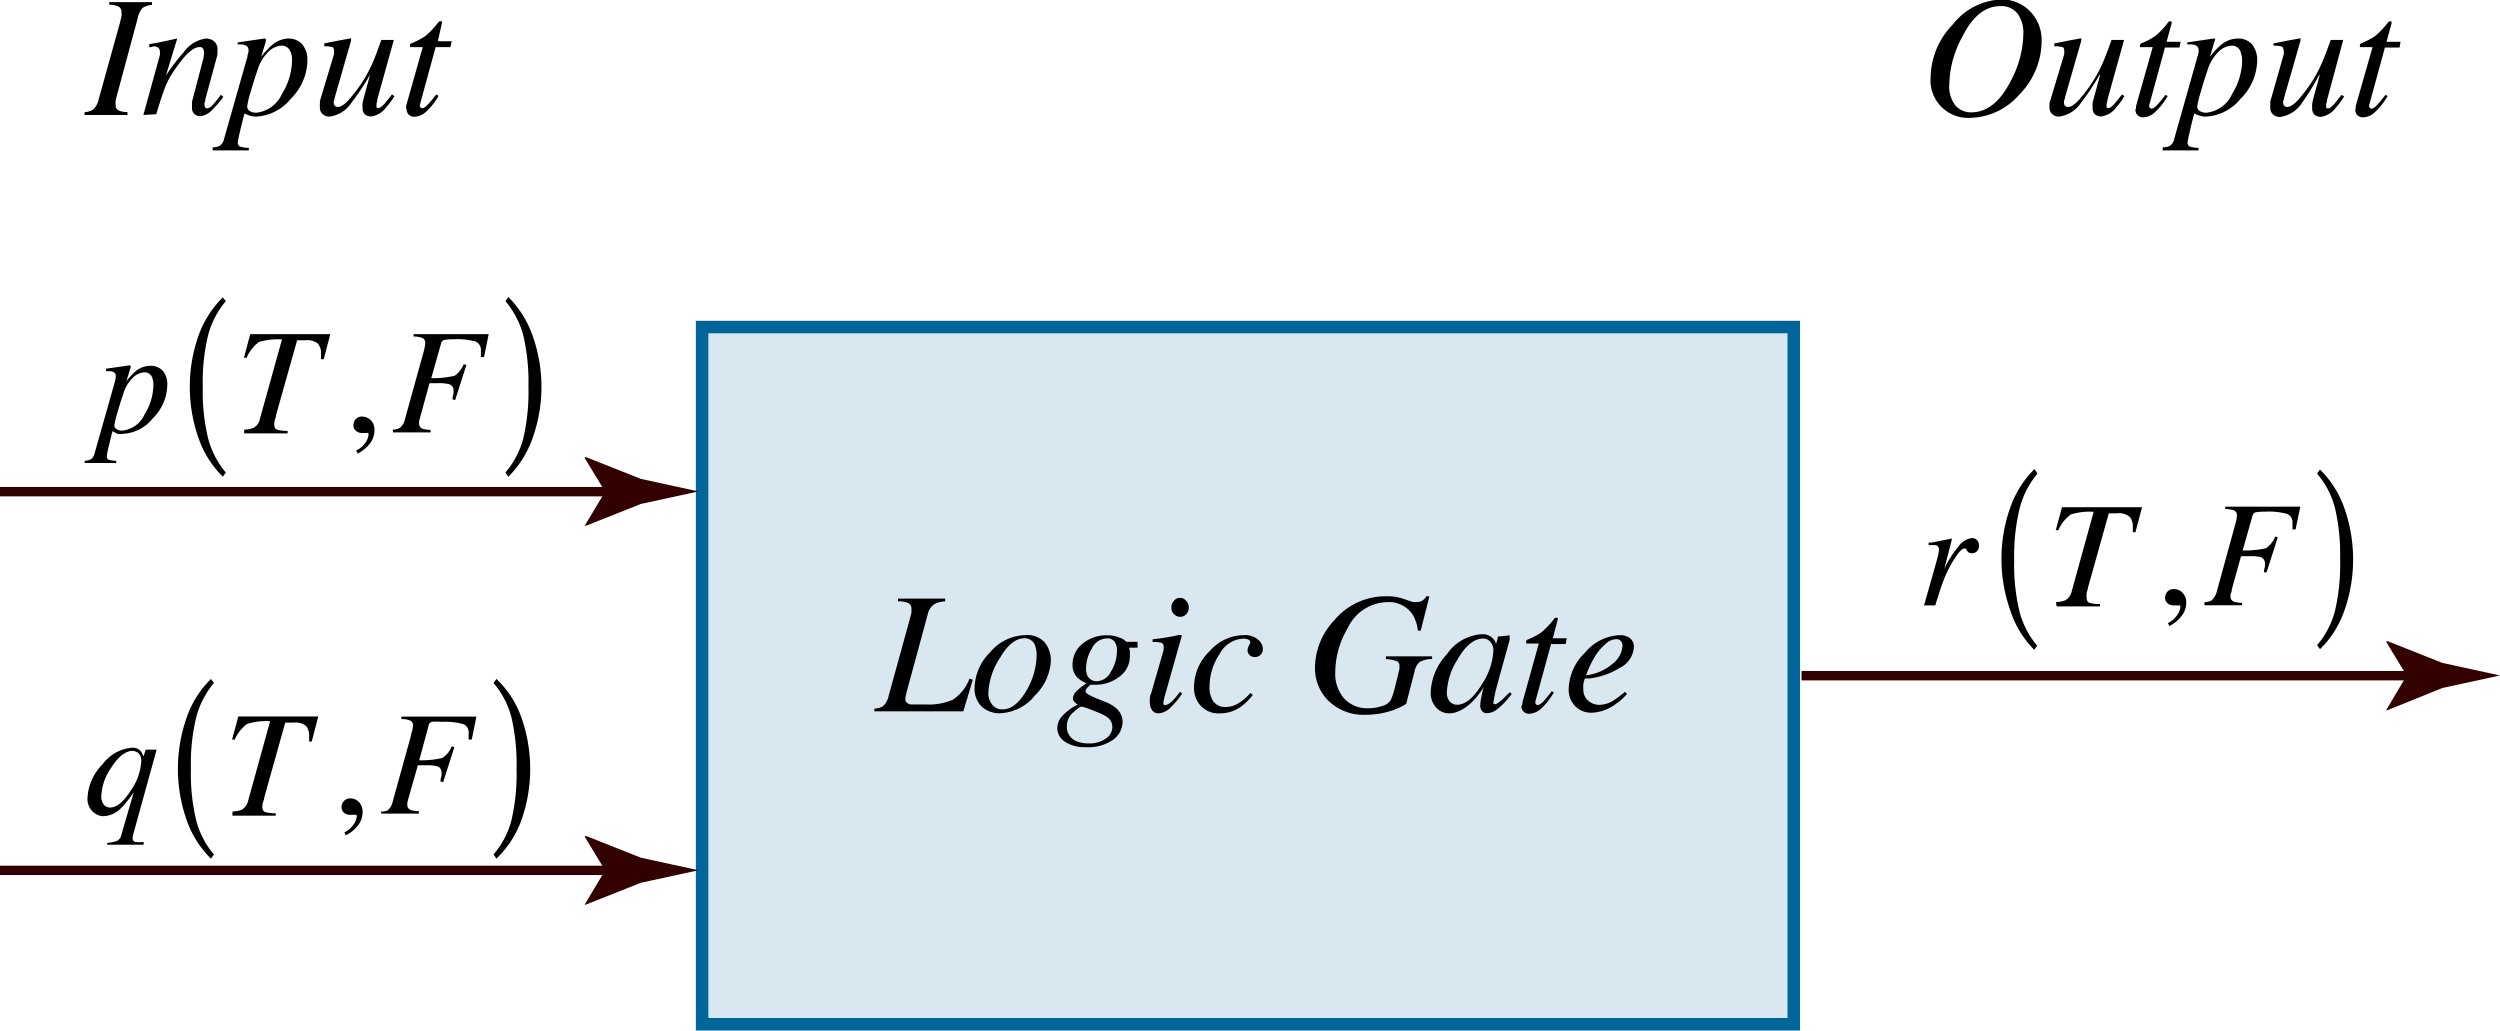 <svg id="_Layer_" data-name="&lt;Layer&gt;" xmlns="http://www.w3.org/2000/svg" viewBox="0 0 199.83 82.37"><defs><style>.cls-1{fill:#069;opacity:0.15;}.cls-2,.cls-3{fill:none;}.cls-2{stroke:#069;}.cls-3{stroke:#300;stroke-width:0.75px;}.cls-4{fill:#300;}</style></defs><rect class="cls-1" x="55.92" y="26.35" width="87.26" height="55.48"/><rect class="cls-2" x="56.12" y="26.14" width="87.26" height="55.73"/><line class="cls-3" y1="39.3" x2="49.72" y2="39.3"/><path class="cls-4" d="M48.37,41.53l-1.64-2.7.09-.07,4.41,1.75,4.6,1-4.6,1-4.41,1.75-.09,0Z" transform="translate(0 -2.23)"/><line class="cls-3" y1="69.57" x2="49.72" y2="69.57"/><path class="cls-4" d="M48.37,71.8l-1.64-2.7.09-.06,4.41,1.75,4.6,1-4.6,1-4.41,1.75-.09,0Z" transform="translate(0 -2.23)"/><line class="cls-3" x1="144" y1="54.01" x2="193.72" y2="54.01"/><path class="cls-4" d="M192.37,56.23l-1.64-2.7.09-.06,4.41,1.75,4.6,1-4.6,1L190.82,59l-.09,0Z" transform="translate(0 -2.23)"/><path d="M6.76,11.19A1.37,1.37,0,0,0,7.43,11a1.56,1.56,0,0,0,.46-.84l1.7-6.12c.06-.25.1-.42.12-.52a1,1,0,0,0,0-.3.49.49,0,0,0-.22-.46,2.07,2.07,0,0,0-.76-.16V2.4h3.42v.22a1.63,1.63,0,0,0-.75.24,1.58,1.58,0,0,0-.38.78L9.37,9.76c-.06.21-.1.39-.13.53a3,3,0,0,0,0,.32.46.46,0,0,0,.24.45,1.79,1.79,0,0,0,.71.13v.23H6.76Z" transform="translate(0 -2.23)"/><path d="M11.46,11.42l1.15-4.17c.1-.36.16-.57.17-.64a1,1,0,0,0,0-.24.42.42,0,0,0-.11-.31.61.61,0,0,0-.44-.12L12.1,6l-.17,0V5.76l.62-.11.4-.08,1.2-.26,0,.06-.89,2.9A16,16,0,0,1,14.69,6.4a2.63,2.63,0,0,1,1.76-1.09,1,1,0,0,1,.51.12.81.81,0,0,1,.42.8,2.09,2.09,0,0,1,0,.34,3.28,3.28,0,0,1-.09.37l-.88,3.24c0,.06,0,.15-.06.24a.8.8,0,0,0,0,.21.37.37,0,0,0,.05.18.16.16,0,0,0,.15.08.66.66,0,0,0,.39-.2,10.43,10.43,0,0,0,.72-.89l.19.18a8,8,0,0,1-.86,1,1.53,1.53,0,0,1-1,.54.74.74,0,0,1-.43-.16.63.63,0,0,1-.21-.55,2.32,2.32,0,0,1,0-.24,1.24,1.24,0,0,1,0-.22l.86-3.28a2.63,2.63,0,0,0,.09-.44,1.75,1.75,0,0,0,0-.25.51.51,0,0,0-.08-.28A.31.31,0,0,0,15.91,6c-.34,0-.77.31-1.29.92a13,13,0,0,0-.93,1.3,6.57,6.57,0,0,0-.55,1.14c-.14.37-.35,1-.65,2Z" transform="translate(0 -2.23)"/><path d="M17,14a1,1,0,0,0,.61-.15.85.85,0,0,0,.3-.52l1.87-6.58c0-.17.07-.28.08-.36a1.37,1.37,0,0,0,0-.16.38.38,0,0,0-.17-.34.9.9,0,0,0-.48-.11H19V5.62l2.19-.32s0,0,.06.06l0,.18-.38,1.24a5.82,5.82,0,0,1,.82-.9A2.11,2.11,0,0,1,23,5.31a1.49,1.49,0,0,1,1.15.45,2,2,0,0,1,.42,1.37,4.41,4.41,0,0,1-1.33,3,3.82,3.82,0,0,1-2.75,1.42,1.63,1.63,0,0,1-.47-.06,3.6,3.6,0,0,1-.48-.19l-.11.42c-.11.46-.2.78-.24,1a8.35,8.35,0,0,0-.18.88.34.34,0,0,0,.18.35,2.54,2.54,0,0,0,.7.1v.2H17Zm6.22-7.63a.73.73,0,0,0-.74-.49,1.64,1.64,0,0,0-1,.46,3.4,3.4,0,0,0-.91,1.54c-.2.57-.38,1.16-.56,1.77a7,7,0,0,0-.25,1.08.41.41,0,0,0,.21.38,1,1,0,0,0,.5.13,2.53,2.53,0,0,0,2.07-1.51,5.18,5.18,0,0,0,.8-2.66A1.89,1.89,0,0,0,23.25,6.41Z" transform="translate(0 -2.23)"/><path d="M26.7,6.55l0-.13s0-.08,0-.12S26.68,6,26.57,6a2.23,2.23,0,0,0-.65-.07V5.7l1-.2L28,5.3s0,0,.06,0a.08.08,0,0,1,0,.08l0,.11-1.31,4.56c0,.11-.05.2-.07.26s0,.11,0,.14a.32.32,0,0,0,.09.24.32.32,0,0,0,.23.09c.27,0,.61-.24,1-.71a12.6,12.6,0,0,0,1.08-1.47,12,12,0,0,0,.78-1.52c.14-.35.35-.9.62-1.66h1l-1.33,4.79c0,.09,0,.18-.05.25a.81.81,0,0,0,0,.19.24.24,0,0,0,0,.15.14.14,0,0,0,.14.07.37.37,0,0,0,.2-.08,2.33,2.33,0,0,0,.27-.24c.05-.05.13-.16.26-.32l.36-.45.2.13a5.29,5.29,0,0,1-.65.88,1.78,1.78,0,0,1-1.23.75.72.72,0,0,1-.48-.17.63.63,0,0,1-.19-.5,1.76,1.76,0,0,1,0-.38,3.46,3.46,0,0,1,.11-.47c.08-.32.19-.71.32-1.19l.17-.63h0a19.15,19.15,0,0,1-1.48,2.23,2.49,2.49,0,0,1-1.76,1.12.8.8,0,0,1-.41-.1.69.69,0,0,1-.36-.67,1.3,1.3,0,0,1,0-.23c0-.06,0-.14,0-.24Z" transform="translate(0 -2.23)"/><path d="M32.46,10.85a.77.77,0,0,1,0-.15L33.79,6h-1a.53.53,0,0,1,0-.23.29.29,0,0,1,.13-.09A6,6,0,0,0,34,5.11a6.41,6.41,0,0,0,1-1.05l.11-.13.05,0,.07,0,.09,0a.41.41,0,0,1,0,.08.19.19,0,0,1,0,.08L35,5.53h1.11L36,6H34.82l-1.24,4.54a.3.3,0,0,0,0,.23.2.2,0,0,0,.18.11c.12,0,.28-.12.49-.35s.33-.38.62-.75l.17.1L35,10a5.26,5.26,0,0,1-1,1.21,1.43,1.43,0,0,1-.85.35.64.64,0,0,1-.5-.19.63.63,0,0,1-.15-.41A.53.53,0,0,1,32.46,10.85Z" transform="translate(0 -2.23)"/><path d="M162.3,3.17a3.27,3.27,0,0,1,.89,2.32A6.13,6.13,0,0,1,161.4,9.8a5.35,5.35,0,0,1-3.92,1.85,3,3,0,0,1-3.16-3.27,6.16,6.16,0,0,1,1.77-4.19,5.17,5.17,0,0,1,3.85-2A3.11,3.11,0,0,1,162.3,3.17Zm-1.57,5.52a8.26,8.26,0,0,0,1-3.72,2.61,2.61,0,0,0-.46-1.65,1.64,1.64,0,0,0-1.38-.6c-1.19,0-2.2.79-3,2.38A8.25,8.25,0,0,0,155.81,9a2.46,2.46,0,0,0,.48,1.65,1.67,1.67,0,0,0,1.34.56C158.85,11.18,159.89,10.35,160.73,8.69Z" transform="translate(0 -2.23)"/><path d="M165,6.55l0-.13s0-.08,0-.12S165,6,164.85,6a2.14,2.14,0,0,0-.64-.07V5.7l1-.2,1.09-.2s0,0,.06,0a.08.08,0,0,1,0,.08l0,.11-1.31,4.56c0,.11-.06.2-.07.26s0,.11,0,.14a.32.32,0,0,0,.09.24.32.32,0,0,0,.23.09c.27,0,.61-.24,1-.71a11.46,11.46,0,0,0,1.07-1.47,9.84,9.84,0,0,0,.78-1.52c.15-.35.36-.9.63-1.66h1l-1.33,4.79c0,.09,0,.18-.06.25a.72.72,0,0,0,0,.19.24.24,0,0,0,0,.15c0,.05.07.07.14.07a.37.37,0,0,0,.2-.08,1.73,1.73,0,0,0,.26-.24l.27-.32.36-.45.19.13a5.26,5.26,0,0,1-.64.88,1.78,1.78,0,0,1-1.23.75.69.69,0,0,1-.48-.17.59.59,0,0,1-.19-.5,2.64,2.64,0,0,1,0-.38c0-.14.06-.3.11-.47.09-.32.19-.71.32-1.19l.18-.63h-.05a20.55,20.55,0,0,1-1.48,2.23,2.49,2.49,0,0,1-1.77,1.12.77.77,0,0,1-.4-.1.69.69,0,0,1-.36-.67c0-.1,0-.17,0-.23s0-.14.05-.24Z" transform="translate(0 -2.23)"/><path d="M170.74,10.85l0-.15L172.07,6h-1a.53.53,0,0,1,0-.23s.06-.06.13-.09a5.88,5.88,0,0,0,1.06-.56,6,6,0,0,0,1-1.05l.11-.13.05,0,.07,0,.09,0a.31.31,0,0,1,0,.08.21.21,0,0,1,0,.08l-.4,1.47h1.12l-.09.46h-1.16l-1.24,4.54a.26.26,0,0,0,0,.23.18.18,0,0,0,.18.11c.12,0,.28-.12.49-.35s.33-.38.62-.75l.17.1-.09.14a5,5,0,0,1-1,1.21,1.38,1.38,0,0,1-.84.35.64.64,0,0,1-.5-.19.63.63,0,0,1-.15-.41Z" transform="translate(0 -2.23)"/><path d="M172.88,14a1,1,0,0,0,.61-.15.85.85,0,0,0,.3-.52l1.86-6.58a2.6,2.6,0,0,0,.09-.36,1.37,1.37,0,0,0,0-.16.38.38,0,0,0-.17-.34.9.9,0,0,0-.48-.11h-.26V5.62L177,5.3s0,0,.07.06a.93.93,0,0,1-.06.18l-.37,1.24a5.82,5.82,0,0,1,.82-.9,2.11,2.11,0,0,1,1.39-.57,1.49,1.49,0,0,1,1.15.45,2,2,0,0,1,.42,1.37,4.41,4.41,0,0,1-1.33,3,3.82,3.82,0,0,1-2.75,1.42,1.63,1.63,0,0,1-.47-.06,3.6,3.6,0,0,1-.48-.19l-.11.42c-.12.46-.2.78-.24,1a8.35,8.35,0,0,0-.18.88.34.34,0,0,0,.18.35,2.52,2.52,0,0,0,.69.1v.2h-2.87Zm6.22-7.63a.73.73,0,0,0-.74-.49,1.62,1.62,0,0,0-1,.46,3.49,3.49,0,0,0-.92,1.54c-.19.57-.38,1.16-.55,1.77a7.8,7.8,0,0,0-.26,1.08.41.41,0,0,0,.21.38,1,1,0,0,0,.51.13,2.53,2.53,0,0,0,2.07-1.51,5.18,5.18,0,0,0,.8-2.66A1.89,1.89,0,0,0,179.1,6.41Z" transform="translate(0 -2.23)"/><path d="M182.55,6.55l0-.13s0-.08,0-.12-.06-.31-.17-.35a2.23,2.23,0,0,0-.65-.07V5.7l1-.2,1.09-.2s0,0,.06,0a.08.08,0,0,1,0,.08l0,.11-1.31,4.56c0,.11-.05.2-.07.26s0,.11,0,.14a.32.32,0,0,0,.09.24.32.32,0,0,0,.23.09c.27,0,.61-.24,1-.71a12.6,12.6,0,0,0,1.08-1.47,10.79,10.79,0,0,0,.77-1.52c.15-.35.36-.9.63-1.66h1L186,10.24c0,.09,0,.18-.06.25a1.76,1.76,0,0,0,0,.19.24.24,0,0,0,0,.15.14.14,0,0,0,.14.07.37.37,0,0,0,.2-.08,2.33,2.33,0,0,0,.27-.24l.26-.32.36-.45.2.13a5.29,5.29,0,0,1-.65.88,1.78,1.78,0,0,1-1.23.75.72.72,0,0,1-.48-.17.63.63,0,0,1-.19-.5,1.76,1.76,0,0,1,0-.38,3.33,3.33,0,0,1,.1-.47c.09-.32.2-.71.33-1.19l.17-.63h-.05A19.15,19.15,0,0,1,184,10.46a2.49,2.49,0,0,1-1.76,1.12.8.8,0,0,1-.41-.1.69.69,0,0,1-.36-.67,1.3,1.3,0,0,1,0-.23c0-.06,0-.14,0-.24Z" transform="translate(0 -2.23)"/><path d="M188.3,10.85l0-.15L189.64,6h-1a.53.53,0,0,1,0-.23.29.29,0,0,1,.13-.09,6.41,6.41,0,0,0,1.07-.56,6.41,6.41,0,0,0,1-1.05l.11-.13.05,0,.07,0,.09,0a.31.31,0,0,1,0,.08.11.11,0,0,1,0,.08l-.4,1.47h1.12l-.08.46h-1.17l-1.24,4.54a.3.3,0,0,0,0,.23.19.19,0,0,0,.18.11c.12,0,.28-.12.49-.35s.33-.38.62-.75l.17.1-.09.14a5.26,5.26,0,0,1-1,1.21,1.43,1.43,0,0,1-.85.35.64.64,0,0,1-.5-.19.63.63,0,0,1-.15-.41Z" transform="translate(0 -2.23)"/><path d="M69.89,58.87a1.39,1.39,0,0,0,.67-.18,1.48,1.48,0,0,0,.47-.84l1.69-6.12c.06-.24.11-.42.13-.52a1.53,1.53,0,0,0,0-.3.49.49,0,0,0-.23-.47,1.92,1.92,0,0,0-.84-.14v-.22h3.77v.22a2.1,2.1,0,0,0-.8.18,1.26,1.26,0,0,0-.59.84L72.5,57.43l-.13.53s0,0,0,.08v.08a.31.31,0,0,0,.11.27.63.63,0,0,0,.33.15c.13,0,.3,0,.52,0H74a4.84,4.84,0,0,0,2.14-.37,3.43,3.43,0,0,0,1.35-1.69l.27.08L77,59.09H69.89Z" transform="translate(0 -2.23)"/><path d="M83.5,53.57A2.3,2.3,0,0,1,84,55a4.15,4.15,0,0,1-1.27,2.81,3.75,3.75,0,0,1-2.78,1.43,2.07,2.07,0,0,1-1.49-.54,2,2,0,0,1-.56-1.52,4.13,4.13,0,0,1,1.26-2.83A3.75,3.75,0,0,1,81.9,53,1.9,1.9,0,0,1,83.5,53.57Zm-4.18,5a1,1,0,0,0,.82.36c.73,0,1.38-.55,2-1.66a5.83,5.83,0,0,0,.72-2.61,2.33,2.33,0,0,0-.12-.82.86.86,0,0,0-.86-.59c-.69,0-1.34.52-1.94,1.55A5.54,5.54,0,0,0,79,57.64,1.49,1.49,0,0,0,79.32,58.57Z" transform="translate(0 -2.23)"/><path d="M84.91,59.46a4.1,4.1,0,0,1,1.24-.91,1.11,1.11,0,0,1-.28-.23.43.43,0,0,1-.11-.31,1,1,0,0,1,.39-.63,4.81,4.81,0,0,1,.7-.54,2.06,2.06,0,0,1-.74-.46,1.4,1.4,0,0,1-.38-1,2.12,2.12,0,0,1,.79-1.69,3,3,0,0,1,2-.68,2.47,2.47,0,0,1,1,.2,1.07,1.07,0,0,1,.5.32h.91V54h-.68l.06.27a2.68,2.68,0,0,1,0,.34,2,2,0,0,1-.85,1.72,3,3,0,0,1-1.83.63h-.18l-.22,0c-.07,0-.16.07-.28.2a.54.54,0,0,0-.18.35c0,.15.5.41,1.48.78s1.48.92,1.48,1.64A1.79,1.79,0,0,1,89,61.34a3.44,3.44,0,0,1-2.24.61,2.81,2.81,0,0,1-1.65-.44,1.32,1.32,0,0,1-.6-1.09A1.48,1.48,0,0,1,84.91,59.46Zm3.47,1.81a1.1,1.1,0,0,0,.53-.92.93.93,0,0,0-.27-.68,2.19,2.19,0,0,0-.48-.32c-.19-.09-.5-.22-.94-.39a5,5,0,0,0-.76-.25c-.11,0-.34.16-.68.47a1.4,1.4,0,0,0-.5,1.06,1.23,1.23,0,0,0,.77,1.24,2.46,2.46,0,0,0,1,.17A2.16,2.16,0,0,0,88.38,61.27Zm-1.44-5a.8.8,0,0,0,.78.41,1.32,1.32,0,0,0,1.08-.77,3.14,3.14,0,0,0,.48-1.7,1.12,1.12,0,0,0-.2-.7.68.68,0,0,0-.59-.25,1.35,1.35,0,0,0-1.21.8,3.11,3.11,0,0,0-.47,1.55A1.52,1.52,0,0,0,86.94,56.3Z" transform="translate(0 -2.23)"/><path d="M94.46,53s0,0,0,.06l-1.36,4.82a4.08,4.08,0,0,0-.1.46.34.34,0,0,0,0,.17c0,.06.07.08.16.08s.36-.13.61-.39.33-.39.55-.68l.17.15-.06.09a6.65,6.65,0,0,1-.84,1,1.5,1.5,0,0,1-1,.49.6.6,0,0,1-.49-.24,1,1,0,0,1-.19-.58,1.72,1.72,0,0,1,0-.34c0-.1,0-.24.1-.43l1-3.47a.89.89,0,0,0,0-.14.68.68,0,0,0,0-.14.28.28,0,0,0-.18-.3,2.62,2.62,0,0,0-.7-.06v-.22l.8-.1.49-.08.61-.12A.89.89,0,0,1,94.46,53Zm-.64-1.69a.73.73,0,0,1-.19-.52.74.74,0,0,1,.19-.52.62.62,0,0,1,1,0,.71.71,0,0,1,.2.52.73.73,0,0,1-.2.53.62.62,0,0,1-.47.21A.61.61,0,0,1,93.82,51.28Z" transform="translate(0 -2.23)"/><path d="M100.58,53.37a1,1,0,0,1,.36.72.63.63,0,0,1-.19.49.64.64,0,0,1-.44.17.6.6,0,0,1-.42-.15.54.54,0,0,1-.17-.39.85.85,0,0,1,.11-.38.83.83,0,0,0,.11-.26.24.24,0,0,0-.14-.21,1,1,0,0,0-.44-.08,2.25,2.25,0,0,0-1.88,1.24,4.64,4.64,0,0,0-.8,2.59,1.94,1.94,0,0,0,.32,1.2,1.16,1.16,0,0,0,1,.43,1.91,1.91,0,0,0,1-.3,3.84,3.84,0,0,0,.9-.77l.05-.05.19.15a4.41,4.41,0,0,1-.91.92,2.88,2.88,0,0,1-1.72.56A1.92,1.92,0,0,1,96,58.67a2.11,2.11,0,0,1-.56-1.57,4,4,0,0,1,1.25-2.82A3.64,3.64,0,0,1,99.39,53,1.62,1.62,0,0,1,100.58,53.37Z" transform="translate(0 -2.23)"/><path d="M111.57,49.94a4.86,4.86,0,0,1,.87.25l.49.16.27,0a.92.92,0,0,0,.51-.12,1.45,1.45,0,0,0,.33-.36l.21.05-.69,2.72-.23,0a3.07,3.07,0,0,0-.45-1.34,2.28,2.28,0,0,0-2-.94,3.57,3.57,0,0,0-3.15,2.07,7,7,0,0,0-1,3.54,3,3,0,0,0,.7,2.08,2.51,2.51,0,0,0,2,.79,3.39,3.39,0,0,0,1-.16,1.19,1.19,0,0,0,.72-.47,4,4,0,0,0,.29-.81q.1-.39.27-1.08l.15-.62s0-.07,0-.11,0-.08,0-.12a.4.4,0,0,0-.19-.39,3.84,3.84,0,0,0-.89-.17v-.22h3.69v.22a2,2,0,0,0-1,.24,1.31,1.31,0,0,0-.4.75l-.67,2.59a5.23,5.23,0,0,1-1.38.61,6.27,6.27,0,0,1-1.83.26,4,4,0,0,1-3.08-1.19,3.65,3.65,0,0,1-1-2.59,5.59,5.59,0,0,1,1.53-3.76,5.35,5.35,0,0,1,4.16-1.93A4.74,4.74,0,0,1,111.57,49.94Z" transform="translate(0 -2.23)"/><path d="M119.32,53.25a.91.91,0,0,1,.25.39l0,.09.15-.51,0-.11a.12.12,0,0,1,.1,0l.77-.09s.07,0,.08,0a.32.32,0,0,1,0,.08l0,.14s0,.08,0,.14L120,55.79c-.15.52-.27,1-.37,1.36a9.84,9.84,0,0,0-.25,1.18.18.18,0,0,0,0,.14.17.17,0,0,0,.12.05.3.3,0,0,0,.14-.05.69.69,0,0,0,.18-.12l.12-.09.13-.11.17-.16.44-.43.16.14a7,7,0,0,1-1.16,1.22,1.42,1.42,0,0,1-.83.32.46.46,0,0,1-.39-.18.68.68,0,0,1-.14-.44,3.81,3.81,0,0,1,.09-.69c.06-.31.12-.56.18-.77a6.09,6.09,0,0,1-.41.59,4.88,4.88,0,0,1-.7.76,3.41,3.41,0,0,1-1,.62,2,2,0,0,1-.67.12,1.38,1.38,0,0,1-1-.45,1.71,1.71,0,0,1-.45-1.27,4.7,4.7,0,0,1,1.29-3,3.64,3.64,0,0,1,2.74-1.6A1.13,1.13,0,0,1,119.32,53.25Zm-.22.25a.74.74,0,0,0-.54-.23c-.74,0-1.43.57-2.07,1.69a5.44,5.44,0,0,0-.84,2.56,1.15,1.15,0,0,0,.23.79.79.79,0,0,0,.58.25c.68,0,1.33-.55,2-1.65a5.34,5.34,0,0,0,.91-2.69A1,1,0,0,0,119.1,53.5Z" transform="translate(0 -2.23)"/><path d="M121.69,58.52a.77.77,0,0,1,0-.15l1.31-4.7h-1a.5.5,0,0,1,0-.23.23.23,0,0,1,.14-.1,5.61,5.61,0,0,0,1.06-.56,6.8,6.8,0,0,0,1-1.05l.1-.12.06,0,.06,0,.09,0a.16.16,0,0,1,0,.09.17.17,0,0,1,0,.07l-.39,1.48h1.11l-.08.46h-1.17l-1.24,4.53a.36.36,0,0,0,0,.23.18.18,0,0,0,.18.11c.12,0,.29-.11.5-.35a9.13,9.13,0,0,0,.61-.75l.18.1-.1.15a5.49,5.49,0,0,1-1,1.21,1.47,1.47,0,0,1-.84.34.62.62,0,0,1-.5-.18.61.61,0,0,1-.16-.42A.57.57,0,0,1,121.69,58.52Z" transform="translate(0 -2.23)"/><path d="M126.69,54.4a3.82,3.82,0,0,1,2.76-1.4,1.35,1.35,0,0,1,.84.24.87.87,0,0,1,.31.72,2,2,0,0,1-1.14,1.66,6,6,0,0,1-2.39.84l-.39,0a3.87,3.87,0,0,0-.12.44,2.42,2.42,0,0,0,0,.42,1.14,1.14,0,0,0,.39.92,1.35,1.35,0,0,0,.92.33,2.16,2.16,0,0,0,1.07-.33,8.46,8.46,0,0,0,.94-.71l.17.16a4,4,0,0,1-.87.79,3.44,3.44,0,0,1-2,.72,1.8,1.8,0,0,1-1.25-.5,1.89,1.89,0,0,1-.54-1.45A4.17,4.17,0,0,1,126.69,54.4Zm2.19.9a2,2,0,0,0,.81-1.42.65.65,0,0,0-.13-.41.43.43,0,0,0-.35-.15,1.27,1.27,0,0,0-.86.37,4.4,4.4,0,0,0-.76.85,7.85,7.85,0,0,0-.81,1.67A4,4,0,0,0,128.88,55.3Z" transform="translate(0 -2.23)"/><path d="M6.77,39.05a1,1,0,0,0,.53-.13.82.82,0,0,0,.26-.45l1.62-5.72a2.78,2.78,0,0,0,.07-.31,1,1,0,0,0,0-.15A.3.3,0,0,0,9.12,32a.69.69,0,0,0-.42-.1H8.59l-.11,0v-.2l1.9-.27s0,0,.05.05,0,.12,0,.16l-.33,1.07a5.2,5.2,0,0,1,.71-.78A1.85,1.85,0,0,1,12,31.47a1.33,1.33,0,0,1,1,.38,1.72,1.72,0,0,1,.37,1.2,3.82,3.82,0,0,1-1.16,2.62,3.28,3.28,0,0,1-2.39,1.24,1.58,1.58,0,0,1-.41,0A2.4,2.4,0,0,1,9,36.69l-.1.36-.21.86a7.52,7.52,0,0,0-.15.76.31.31,0,0,0,.15.31,2.06,2.06,0,0,0,.6.08v.18H6.77Zm5.4-6.63a.65.65,0,0,0-.65-.43,1.43,1.43,0,0,0-.88.41,2.93,2.93,0,0,0-.79,1.33c-.17.49-.33,1-.48,1.54a6.62,6.62,0,0,0-.23.94.35.35,0,0,0,.19.33.83.83,0,0,0,.43.11,2.19,2.19,0,0,0,1.8-1.31,4.45,4.45,0,0,0,.7-2.32A1.65,1.65,0,0,0,12.17,32.42Z" transform="translate(0 -2.23)"/><path d="M19.52,36.57a1.86,1.86,0,0,0,.75-.15,1,1,0,0,0,.51-.73l1.76-6.33a5.44,5.44,0,0,0-1.83.2,3.06,3.06,0,0,0-1,1.27l-.21,0L20,28.94h6.4l-.52,2-.22,0,0-.42a1.15,1.15,0,0,0-.25-.82,1.33,1.33,0,0,0-1-.27h-.66l-1.69,6c0,.13-.06.24-.08.34a1.55,1.55,0,0,0-.06.37c0,.23.08.38.22.43a2.81,2.81,0,0,0,.85.1v.2H19.52Z" transform="translate(0 -2.23)"/><path d="M29.51,37.75a2.77,2.77,0,0,1-.92.73l-.12-.24a1.91,1.91,0,0,0,.78-.68,1.33,1.33,0,0,0,.21-.62s0-.09-.05-.1a.2.2,0,0,0-.11,0l-.39,0a.68.68,0,0,1-.45-.17.54.54,0,0,1-.21-.46.77.77,0,0,1,.17-.46.65.65,0,0,1,.56-.22,1,1,0,0,1,.66.29,1.06,1.06,0,0,1,.29.81A1.7,1.7,0,0,1,29.51,37.75Z" transform="translate(0 -2.23)"/><path d="M31.4,36.57a1.17,1.17,0,0,0,.58-.15,1.29,1.29,0,0,0,.4-.73l1.47-5.3a3.21,3.21,0,0,0,.08-.34,1.78,1.78,0,0,0,.06-.38.42.42,0,0,0-.21-.42,1.88,1.88,0,0,0-.72-.12v-.19h6l-.37,1.83-.25,0c0-.13,0-.23,0-.29v-.22a.73.73,0,0,0-.42-.73,5.42,5.42,0,0,0-1.76-.18,3.08,3.08,0,0,0-.76.06.34.34,0,0,0-.24.26l-.79,2.79a7.94,7.94,0,0,0,1.86-.19,2.06,2.06,0,0,0,.74-.93l.21.06-.9,2.81-.21-.06c0-.23.07-.39.08-.46a2,2,0,0,0,0-.23.49.49,0,0,0-.35-.52,3.24,3.24,0,0,0-.88-.08h-.69l-.73,2.67c-.06.21-.09.33-.1.38a.63.63,0,0,0,0,.16.43.43,0,0,0,.27.43,2.33,2.33,0,0,0,.65.09v.2h-3Z" transform="translate(0 -2.23)"/><path d="M18.05,26.3A7,7,0,0,0,16.64,29a15.85,15.85,0,0,0-.43,4.14,15.88,15.88,0,0,0,.43,4.15A7,7,0,0,0,18.05,40l-.24.33a7.93,7.93,0,0,1-1.94-3.08,12.36,12.36,0,0,1,0-8.2A8.13,8.13,0,0,1,17.81,26Z" transform="translate(0 -2.23)"/><path d="M40.4,26.3l.23-.33a8.13,8.13,0,0,1,1.94,3.09,12.16,12.16,0,0,1,0,8.19,8.13,8.13,0,0,1-1.94,3.09L40.4,40a7,7,0,0,0,1.42-2.69,16.42,16.42,0,0,0,.42-4.16A16.48,16.48,0,0,0,41.82,29,7.15,7.15,0,0,0,40.4,26.3Z" transform="translate(0 -2.23)"/><path d="M11.19,62.2a1.58,1.58,0,0,1,.28.49l.18-.54h.87L10.6,69.1l0,.07v.06a.29.29,0,0,0,.23.3,3,3,0,0,0,.65,0v.22H8.57V69.6a2.9,2.9,0,0,0,.8-.16A.72.72,0,0,0,9.69,69l1-3.45a8.2,8.2,0,0,1-1,1.26,2.07,2.07,0,0,1-1.43.66,1.27,1.27,0,0,1-.82-.34A1.4,1.4,0,0,1,7,65.94,4.06,4.06,0,0,1,8.2,63.32,3.26,3.26,0,0,1,10.51,62,.93.93,0,0,1,11.19,62.2Zm-.12.24a.76.76,0,0,0-.47-.19c-.57,0-1.14.45-1.71,1.34a4.28,4.28,0,0,0-.79,2.25,1,1,0,0,0,.22.73.65.65,0,0,0,.46.21c.54,0,1.1-.46,1.68-1.37a4.49,4.49,0,0,0,.83-2.32A.81.81,0,0,0,11.07,62.44Z" transform="translate(0 -2.23)"/><path d="M18.58,67.1a2.42,2.42,0,0,0,.75-.15,1.13,1.13,0,0,0,.51-.74l1.75-6.33a5.11,5.11,0,0,0-1.83.21,3.08,3.08,0,0,0-1,1.26l-.21,0,.5-1.85h6.39l-.52,2-.21,0,0-.41a1.23,1.23,0,0,0-.24-.83,1.36,1.36,0,0,0-1-.27H22.8l-1.68,6c0,.13-.07.25-.09.35a1.48,1.48,0,0,0-.06.36.43.43,0,0,0,.22.44,3.26,3.26,0,0,0,.85.1v.19H18.58Z" transform="translate(0 -2.23)"/><path d="M28.56,68.27a2.77,2.77,0,0,1-.92.73l-.11-.23a2,2,0,0,0,.77-.69,1.33,1.33,0,0,0,.22-.61.11.11,0,0,0-.06-.11l-.11,0-.39,0a.67.67,0,0,1-.45-.16.55.55,0,0,1-.21-.47.74.74,0,0,1,.17-.45.67.67,0,0,1,.56-.23.91.91,0,0,1,.66.29,1.09,1.09,0,0,1,.29.81A1.7,1.7,0,0,1,28.56,68.27Z" transform="translate(0 -2.23)"/><path d="M30.45,67.1A1.29,1.29,0,0,0,31,67a1.33,1.33,0,0,0,.4-.74l1.47-5.3c0-.13.06-.24.08-.33a1.85,1.85,0,0,0,.06-.39.42.42,0,0,0-.21-.41,1.7,1.7,0,0,0-.72-.12v-.2h6l-.37,1.83-.25,0c0-.12,0-.22,0-.29s0-.16,0-.21a.7.7,0,0,0-.43-.73,5.42,5.42,0,0,0-1.76-.18,3.24,3.24,0,0,0-.76,0,.34.34,0,0,0-.24.26L33.51,63a6.92,6.92,0,0,0,1.86-.19,2,2,0,0,0,.74-.92l.21.06-.9,2.8-.21-.06c0-.23.07-.38.08-.46a1.8,1.8,0,0,0,0-.22.5.5,0,0,0-.35-.53,3.19,3.19,0,0,0-.88-.08H33.4L32.66,66c-.06.21-.09.34-.1.38a.81.81,0,0,0,0,.16.41.41,0,0,0,.26.43,2.25,2.25,0,0,0,.66.1v.19h-3Z" transform="translate(0 -2.23)"/><path d="M17.1,56.82a7.07,7.07,0,0,0-1.41,2.72,15.93,15.93,0,0,0-.43,4.15,15.79,15.79,0,0,0,.43,4.14,6.85,6.85,0,0,0,1.41,2.7l-.24.33a8,8,0,0,1-1.94-3.08,12.33,12.33,0,0,1,0-8.19,8,8,0,0,1,1.94-3.09Z" transform="translate(0 -2.23)"/><path d="M39.45,56.82l.23-.32a7.88,7.88,0,0,1,2,3.09,12.33,12.33,0,0,1,0,8.19,8,8,0,0,1-2,3.08l-.23-.33a6.9,6.9,0,0,0,1.42-2.69,16.33,16.33,0,0,0,.42-4.15,16.37,16.37,0,0,0-.42-4.16A7,7,0,0,0,39.45,56.82Z" transform="translate(0 -2.23)"/><path d="M156,45.25a.13.13,0,0,1,0,.08.64.64,0,0,1,0,.09l-.59,2.28.13-.27a8.2,8.2,0,0,1,1-1.51,1.53,1.53,0,0,1,1.07-.68.52.52,0,0,1,.43.18.64.64,0,0,1,.15.42.63.63,0,0,1-.15.43.51.51,0,0,1-.41.18.52.52,0,0,1-.28-.07.46.46,0,0,1-.14-.17l-.07-.13-.06,0a.11.11,0,0,0-.08,0c-.15,0-.37.21-.66.64a9.12,9.12,0,0,0-.77,1.38c-.14.3-.29.7-.46,1.19-.1.32-.25.76-.42,1.33h-.9l1-3.52c.06-.21.1-.39.14-.55a2.3,2.3,0,0,0,.05-.39.37.37,0,0,0-.09-.27.43.43,0,0,0-.31-.09h-.17l-.25,0v-.2l.23,0,1-.2.57-.11S156,45.23,156,45.25Z" transform="translate(0 -2.23)"/><path d="M164.34,50.36a2.42,2.42,0,0,0,.75-.15,1.11,1.11,0,0,0,.51-.73l1.75-6.34a5,5,0,0,0-1.82.21,3,3,0,0,0-1,1.26l-.21,0,.5-1.84h6.4l-.53,2-.21,0,0-.41a1.2,1.2,0,0,0-.25-.82,1.32,1.32,0,0,0-1-.28h-.67l-1.68,6c0,.13-.07.25-.09.35a1.38,1.38,0,0,0,0,.36c0,.24.07.38.21.44a2.86,2.86,0,0,0,.85.1v.19h-3.46Z" transform="translate(0 -2.23)"/><path d="M174.32,51.53a2.71,2.71,0,0,1-.92.74l-.11-.24a2,2,0,0,0,.77-.68,1.29,1.29,0,0,0,.22-.62.11.11,0,0,0-.06-.11l-.11,0-.39,0a.71.71,0,0,1-.45-.16.55.55,0,0,1-.21-.46.77.77,0,0,1,.17-.46.66.66,0,0,1,.56-.22.87.87,0,0,1,.66.29,1.06,1.06,0,0,1,.3.8A1.7,1.7,0,0,1,174.32,51.53Z" transform="translate(0 -2.23)"/><path d="M176.21,50.36a1.13,1.13,0,0,0,.58-.15,1.4,1.4,0,0,0,.41-.73l1.46-5.31q.06-.2.09-.33a2.63,2.63,0,0,0,.05-.38.42.42,0,0,0-.21-.42,1.88,1.88,0,0,0-.72-.12v-.19h6l-.38,1.82h-.25a1.85,1.85,0,0,0,0-.3,1.79,1.79,0,0,0,0-.21.71.71,0,0,0-.42-.73,5.5,5.5,0,0,0-1.77-.18,3.73,3.73,0,0,0-.75.05.35.35,0,0,0-.25.27l-.79,2.78a7.72,7.72,0,0,0,1.87-.18,2.12,2.12,0,0,0,.73-.93l.21.06-.9,2.8-.21,0c0-.23.07-.39.08-.47a1.64,1.64,0,0,0,0-.22.51.51,0,0,0-.35-.53,3.32,3.32,0,0,0-.88-.07h-.68l-.74,2.66c0,.21-.09.34-.1.38a.81.81,0,0,0,0,.16.43.43,0,0,0,.26.43,2.25,2.25,0,0,0,.66.1v.19h-3Z" transform="translate(0 -2.23)"/><path d="M162.86,40.09a6.93,6.93,0,0,0-1.41,2.72A15.85,15.85,0,0,0,161,47a15.74,15.74,0,0,0,.43,4.14,7,7,0,0,0,1.41,2.71l-.24.32A7.9,7.9,0,0,1,160.68,51a12.33,12.33,0,0,1,0-8.19,8.13,8.13,0,0,1,1.94-3.09Z" transform="translate(0 -2.23)"/><path d="M185.21,40.09l.23-.33a8,8,0,0,1,1.95,3.09,12.33,12.33,0,0,1,0,8.19,7.91,7.91,0,0,1-1.95,3.08l-.23-.32a6.87,6.87,0,0,0,1.42-2.7,16.28,16.28,0,0,0,.42-4.15,16.42,16.42,0,0,0-.42-4.16A6.87,6.87,0,0,0,185.21,40.09Z" transform="translate(0 -2.23)"/></svg>